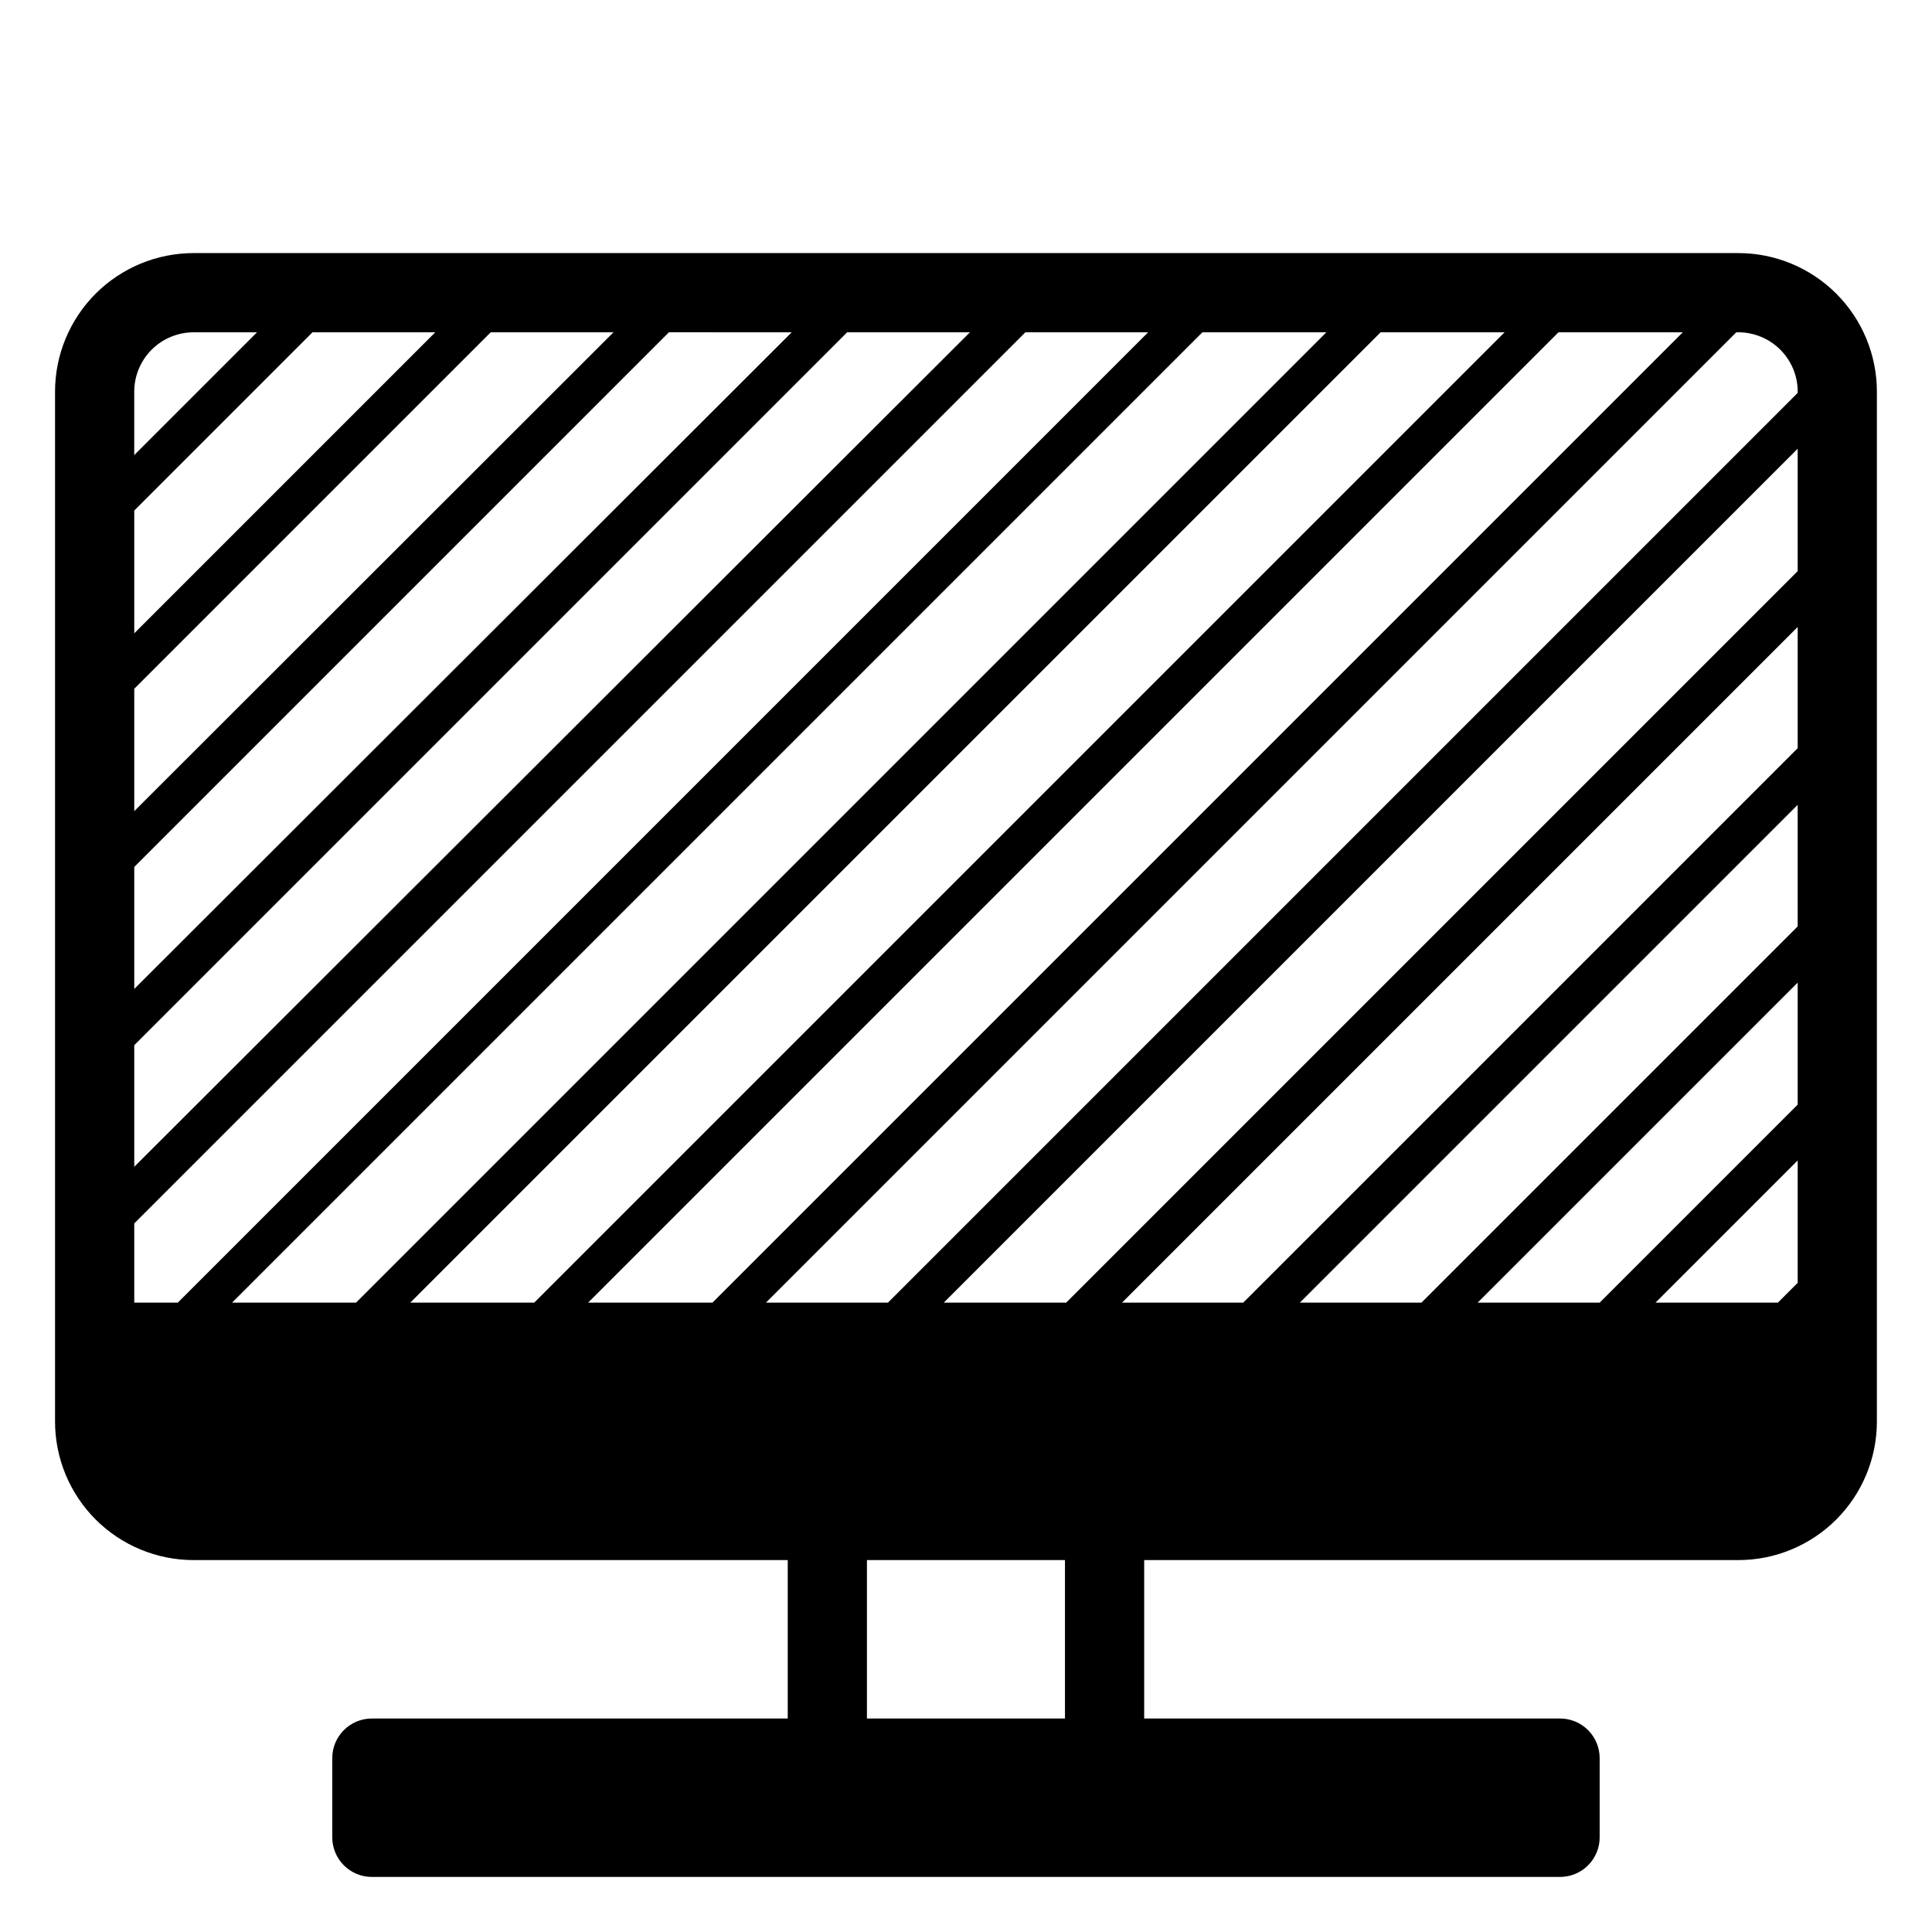 <?xml version="1.0" encoding="UTF-8"?>
<!-- Uploaded to: ICON Repo, www.svgrepo.com, Generator: ICON Repo Mixer Tools -->
<svg fill="#000000" width="800px" height="800px" version="1.1" viewBox="144 144 512 512" xmlns="http://www.w3.org/2000/svg">
 <path d="m604.67 211.07h-409.35c-9.742 0-19.086 3.871-25.977 10.758-6.887 6.891-10.758 16.234-10.758 25.977v272.9c0 9.742 3.871 19.086 10.758 25.977 6.891 6.891 16.234 10.758 25.977 10.758h157.44v41.984h-110.21c-5.797 0-10.496 4.699-10.496 10.496v20.992c0 2.785 1.105 5.453 3.074 7.422s4.637 3.074 7.422 3.074h314.88c2.785 0 5.453-1.105 7.422-3.074s3.074-4.637 3.074-7.422v-20.992c0-2.781-1.105-5.453-3.074-7.422s-4.637-3.074-7.422-3.074h-110.21v-41.984h157.44c9.742 0 19.086-3.867 25.977-10.758 6.887-6.891 10.758-16.234 10.758-25.977v-272.9c0-9.742-3.871-19.086-10.758-25.977-6.891-6.887-16.234-10.758-25.977-10.758zm-345.32 20.992-79.77 79.77v-32.539l47.23-47.23zm47.23 0-127 126.9v-32.434l94.465-94.465zm47.23 0-174.23 174.02v-32.328l141.7-141.7zm47.23 0-221.46 221.15v-32.223l188.93-188.93zm47.23 0-257.15 257.15h-11.539v-20.992l236.16-236.16zm47.23 0-257.15 257.15h-32.844l257.15-257.15zm47.23 0-257.15 257.15h-32.844l257.15-257.15zm47.23 0-257.15 257.15h-32.945l257.15-257.15zm30.449 204.67-52.48 52.48h-32.328l84.809-84.809zm0-47.23-99.711 99.711h-32.223l131.93-131.93zm0-47.23-146.94 146.94h-32.121l179.06-179.06zm-37.68 146.94 37.68-37.68v32.43l-5.246 5.246zm37.68-193.86-193.86 193.86h-32.434l226.29-226.29zm0-47.547v0.316l-241.09 241.09h-32.328l257.15-257.15h0.527c4.176 0 8.18 1.66 11.133 4.609 2.953 2.953 4.609 6.957 4.609 11.133zm-425.09-15.742h16.793l-32.535 32.539v-16.797c0-4.176 1.66-8.18 4.609-11.133 2.953-2.949 6.957-4.609 11.133-4.609zm230.91 367.36h-52.48v-41.984h52.48z"/>
</svg>